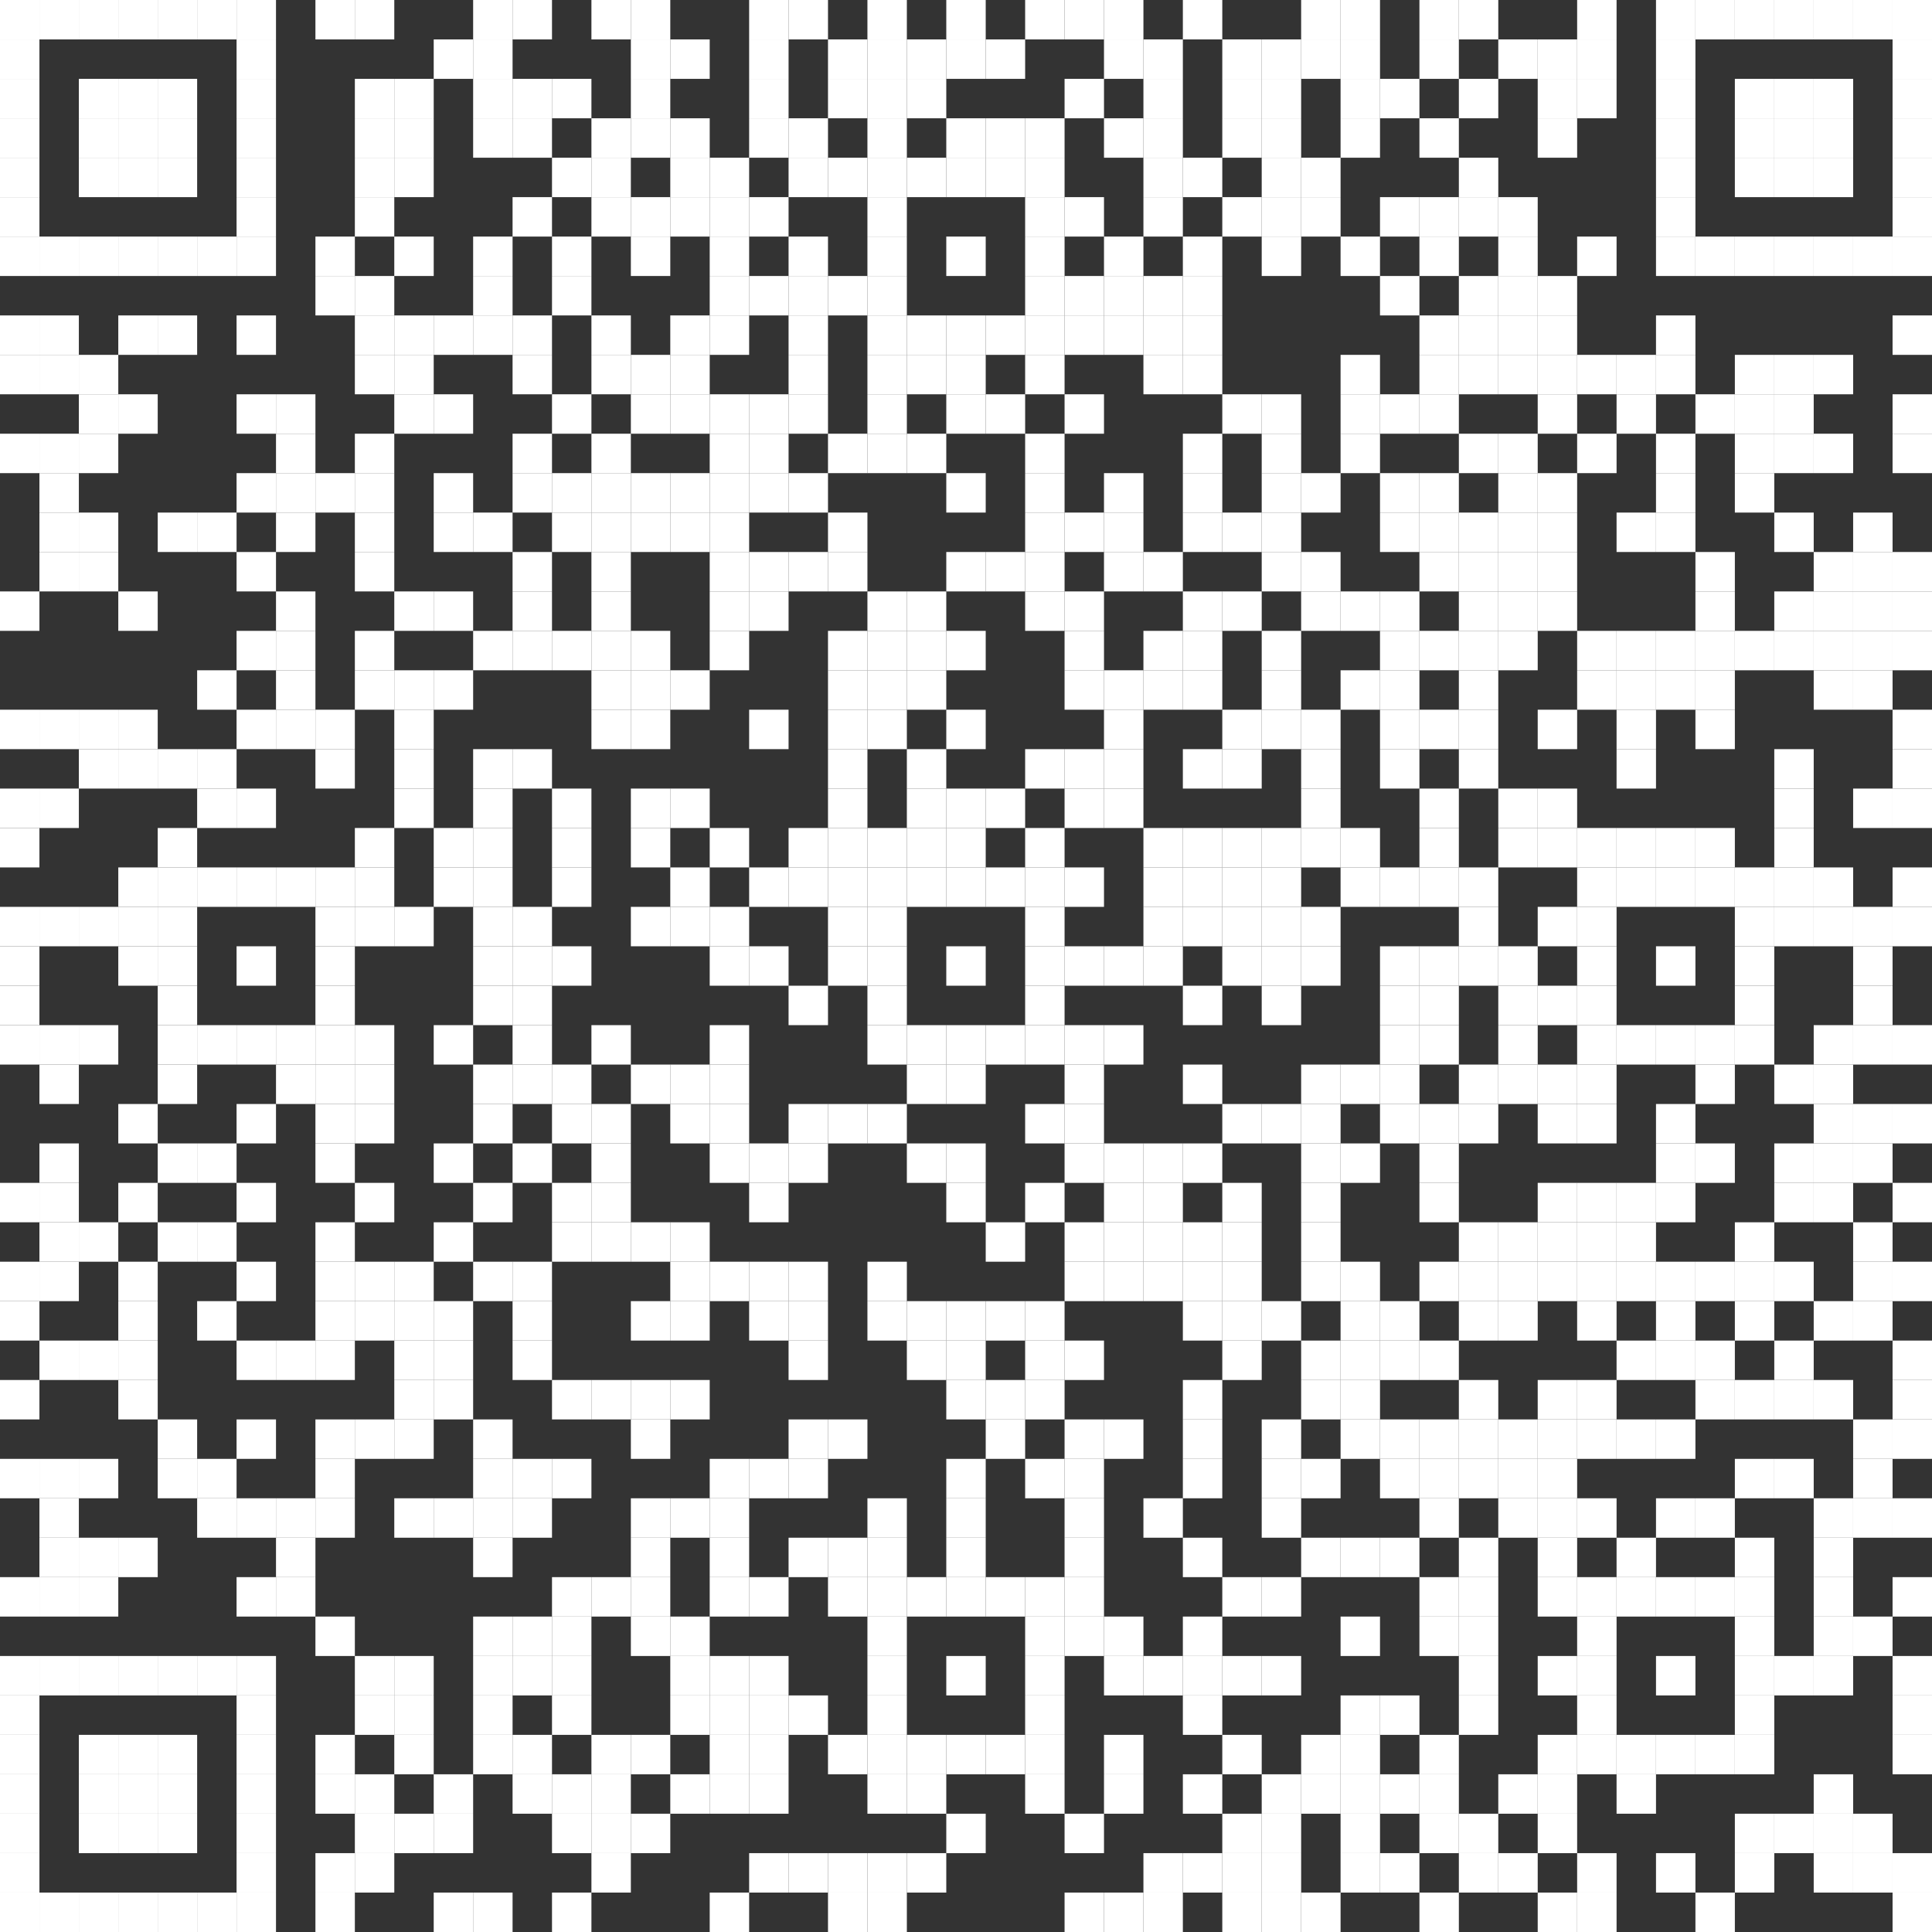 <svg xmlns="http://www.w3.org/2000/svg" viewBox="0 0 49 49"><rect x="0" y="0" width="49" height="49" fill="#333333" stroke="none"/><rect x="0" y="0" width="1" height="1" fill="white" /><rect x="1" y="0" width="1" height="1" fill="white" /><rect x="2" y="0" width="1" height="1" fill="white" /><rect x="3" y="0" width="1" height="1" fill="white" /><rect x="4" y="0" width="1" height="1" fill="white" /><rect x="5" y="0" width="1" height="1" fill="white" /><rect x="6" y="0" width="1" height="1" fill="white" /><rect x="8" y="0" width="1" height="1" fill="white" /><rect x="9" y="0" width="1" height="1" fill="white" /><rect x="12" y="0" width="1" height="1" fill="white" /><rect x="13" y="0" width="1" height="1" fill="white" /><rect x="15" y="0" width="1" height="1" fill="white" /><rect x="16" y="0" width="1" height="1" fill="white" /><rect x="19" y="0" width="1" height="1" fill="white" /><rect x="20" y="0" width="1" height="1" fill="white" /><rect x="22" y="0" width="1" height="1" fill="white" /><rect x="24" y="0" width="1" height="1" fill="white" /><rect x="26" y="0" width="1" height="1" fill="white" /><rect x="27" y="0" width="1" height="1" fill="white" /><rect x="28" y="0" width="1" height="1" fill="white" /><rect x="30" y="0" width="1" height="1" fill="white" /><rect x="33" y="0" width="1" height="1" fill="white" /><rect x="34" y="0" width="1" height="1" fill="white" /><rect x="36" y="0" width="1" height="1" fill="white" /><rect x="37" y="0" width="1" height="1" fill="white" /><rect x="40" y="0" width="1" height="1" fill="white" /><rect x="42" y="0" width="1" height="1" fill="white" /><rect x="43" y="0" width="1" height="1" fill="white" /><rect x="44" y="0" width="1" height="1" fill="white" /><rect x="45" y="0" width="1" height="1" fill="white" /><rect x="46" y="0" width="1" height="1" fill="white" /><rect x="47" y="0" width="1" height="1" fill="white" /><rect x="48" y="0" width="1" height="1" fill="white" /><rect x="0" y="1" width="1" height="1" fill="white" /><rect x="6" y="1" width="1" height="1" fill="white" /><rect x="11" y="1" width="1" height="1" fill="white" /><rect x="12" y="1" width="1" height="1" fill="white" /><rect x="16" y="1" width="1" height="1" fill="white" /><rect x="17" y="1" width="1" height="1" fill="white" /><rect x="19" y="1" width="1" height="1" fill="white" /><rect x="21" y="1" width="1" height="1" fill="white" /><rect x="22" y="1" width="1" height="1" fill="white" /><rect x="23" y="1" width="1" height="1" fill="white" /><rect x="24" y="1" width="1" height="1" fill="white" /><rect x="25" y="1" width="1" height="1" fill="white" /><rect x="28" y="1" width="1" height="1" fill="white" /><rect x="29" y="1" width="1" height="1" fill="white" /><rect x="31" y="1" width="1" height="1" fill="white" /><rect x="32" y="1" width="1" height="1" fill="white" /><rect x="33" y="1" width="1" height="1" fill="white" /><rect x="34" y="1" width="1" height="1" fill="white" /><rect x="36" y="1" width="1" height="1" fill="white" /><rect x="38" y="1" width="1" height="1" fill="white" /><rect x="39" y="1" width="1" height="1" fill="white" /><rect x="40" y="1" width="1" height="1" fill="white" /><rect x="42" y="1" width="1" height="1" fill="white" /><rect x="48" y="1" width="1" height="1" fill="white" /><rect x="0" y="2" width="1" height="1" fill="white" /><rect x="2" y="2" width="1" height="1" fill="white" /><rect x="3" y="2" width="1" height="1" fill="white" /><rect x="4" y="2" width="1" height="1" fill="white" /><rect x="6" y="2" width="1" height="1" fill="white" /><rect x="9" y="2" width="1" height="1" fill="white" /><rect x="10" y="2" width="1" height="1" fill="white" /><rect x="12" y="2" width="1" height="1" fill="white" /><rect x="13" y="2" width="1" height="1" fill="white" /><rect x="14" y="2" width="1" height="1" fill="white" /><rect x="16" y="2" width="1" height="1" fill="white" /><rect x="19" y="2" width="1" height="1" fill="white" /><rect x="21" y="2" width="1" height="1" fill="white" /><rect x="22" y="2" width="1" height="1" fill="white" /><rect x="23" y="2" width="1" height="1" fill="white" /><rect x="27" y="2" width="1" height="1" fill="white" /><rect x="29" y="2" width="1" height="1" fill="white" /><rect x="31" y="2" width="1" height="1" fill="white" /><rect x="32" y="2" width="1" height="1" fill="white" /><rect x="34" y="2" width="1" height="1" fill="white" /><rect x="35" y="2" width="1" height="1" fill="white" /><rect x="37" y="2" width="1" height="1" fill="white" /><rect x="39" y="2" width="1" height="1" fill="white" /><rect x="40" y="2" width="1" height="1" fill="white" /><rect x="42" y="2" width="1" height="1" fill="white" /><rect x="44" y="2" width="1" height="1" fill="white" /><rect x="45" y="2" width="1" height="1" fill="white" /><rect x="46" y="2" width="1" height="1" fill="white" /><rect x="48" y="2" width="1" height="1" fill="white" /><rect x="0" y="3" width="1" height="1" fill="white" /><rect x="2" y="3" width="1" height="1" fill="white" /><rect x="3" y="3" width="1" height="1" fill="white" /><rect x="4" y="3" width="1" height="1" fill="white" /><rect x="6" y="3" width="1" height="1" fill="white" /><rect x="9" y="3" width="1" height="1" fill="white" /><rect x="10" y="3" width="1" height="1" fill="white" /><rect x="12" y="3" width="1" height="1" fill="white" /><rect x="13" y="3" width="1" height="1" fill="white" /><rect x="15" y="3" width="1" height="1" fill="white" /><rect x="16" y="3" width="1" height="1" fill="white" /><rect x="17" y="3" width="1" height="1" fill="white" /><rect x="19" y="3" width="1" height="1" fill="white" /><rect x="20" y="3" width="1" height="1" fill="white" /><rect x="22" y="3" width="1" height="1" fill="white" /><rect x="24" y="3" width="1" height="1" fill="white" /><rect x="25" y="3" width="1" height="1" fill="white" /><rect x="26" y="3" width="1" height="1" fill="white" /><rect x="28" y="3" width="1" height="1" fill="white" /><rect x="29" y="3" width="1" height="1" fill="white" /><rect x="31" y="3" width="1" height="1" fill="white" /><rect x="32" y="3" width="1" height="1" fill="white" /><rect x="34" y="3" width="1" height="1" fill="white" /><rect x="36" y="3" width="1" height="1" fill="white" /><rect x="39" y="3" width="1" height="1" fill="white" /><rect x="42" y="3" width="1" height="1" fill="white" /><rect x="44" y="3" width="1" height="1" fill="white" /><rect x="45" y="3" width="1" height="1" fill="white" /><rect x="46" y="3" width="1" height="1" fill="white" /><rect x="48" y="3" width="1" height="1" fill="white" /><rect x="0" y="4" width="1" height="1" fill="white" /><rect x="2" y="4" width="1" height="1" fill="white" /><rect x="3" y="4" width="1" height="1" fill="white" /><rect x="4" y="4" width="1" height="1" fill="white" /><rect x="6" y="4" width="1" height="1" fill="white" /><rect x="9" y="4" width="1" height="1" fill="white" /><rect x="10" y="4" width="1" height="1" fill="white" /><rect x="14" y="4" width="1" height="1" fill="white" /><rect x="15" y="4" width="1" height="1" fill="white" /><rect x="17" y="4" width="1" height="1" fill="white" /><rect x="18" y="4" width="1" height="1" fill="white" /><rect x="20" y="4" width="1" height="1" fill="white" /><rect x="21" y="4" width="1" height="1" fill="white" /><rect x="22" y="4" width="1" height="1" fill="white" /><rect x="23" y="4" width="1" height="1" fill="white" /><rect x="24" y="4" width="1" height="1" fill="white" /><rect x="25" y="4" width="1" height="1" fill="white" /><rect x="26" y="4" width="1" height="1" fill="white" /><rect x="29" y="4" width="1" height="1" fill="white" /><rect x="30" y="4" width="1" height="1" fill="white" /><rect x="32" y="4" width="1" height="1" fill="white" /><rect x="33" y="4" width="1" height="1" fill="white" /><rect x="37" y="4" width="1" height="1" fill="white" /><rect x="42" y="4" width="1" height="1" fill="white" /><rect x="44" y="4" width="1" height="1" fill="white" /><rect x="45" y="4" width="1" height="1" fill="white" /><rect x="46" y="4" width="1" height="1" fill="white" /><rect x="48" y="4" width="1" height="1" fill="white" /><rect x="0" y="5" width="1" height="1" fill="white" /><rect x="6" y="5" width="1" height="1" fill="white" /><rect x="9" y="5" width="1" height="1" fill="white" /><rect x="13" y="5" width="1" height="1" fill="white" /><rect x="15" y="5" width="1" height="1" fill="white" /><rect x="16" y="5" width="1" height="1" fill="white" /><rect x="17" y="5" width="1" height="1" fill="white" /><rect x="18" y="5" width="1" height="1" fill="white" /><rect x="19" y="5" width="1" height="1" fill="white" /><rect x="22" y="5" width="1" height="1" fill="white" /><rect x="26" y="5" width="1" height="1" fill="white" /><rect x="27" y="5" width="1" height="1" fill="white" /><rect x="29" y="5" width="1" height="1" fill="white" /><rect x="31" y="5" width="1" height="1" fill="white" /><rect x="32" y="5" width="1" height="1" fill="white" /><rect x="33" y="5" width="1" height="1" fill="white" /><rect x="35" y="5" width="1" height="1" fill="white" /><rect x="36" y="5" width="1" height="1" fill="white" /><rect x="37" y="5" width="1" height="1" fill="white" /><rect x="38" y="5" width="1" height="1" fill="white" /><rect x="42" y="5" width="1" height="1" fill="white" /><rect x="48" y="5" width="1" height="1" fill="white" /><rect x="0" y="6" width="1" height="1" fill="white" /><rect x="1" y="6" width="1" height="1" fill="white" /><rect x="2" y="6" width="1" height="1" fill="white" /><rect x="3" y="6" width="1" height="1" fill="white" /><rect x="4" y="6" width="1" height="1" fill="white" /><rect x="5" y="6" width="1" height="1" fill="white" /><rect x="6" y="6" width="1" height="1" fill="white" /><rect x="8" y="6" width="1" height="1" fill="white" /><rect x="10" y="6" width="1" height="1" fill="white" /><rect x="12" y="6" width="1" height="1" fill="white" /><rect x="14" y="6" width="1" height="1" fill="white" /><rect x="16" y="6" width="1" height="1" fill="white" /><rect x="18" y="6" width="1" height="1" fill="white" /><rect x="20" y="6" width="1" height="1" fill="white" /><rect x="22" y="6" width="1" height="1" fill="white" /><rect x="24" y="6" width="1" height="1" fill="white" /><rect x="26" y="6" width="1" height="1" fill="white" /><rect x="28" y="6" width="1" height="1" fill="white" /><rect x="30" y="6" width="1" height="1" fill="white" /><rect x="32" y="6" width="1" height="1" fill="white" /><rect x="34" y="6" width="1" height="1" fill="white" /><rect x="36" y="6" width="1" height="1" fill="white" /><rect x="38" y="6" width="1" height="1" fill="white" /><rect x="40" y="6" width="1" height="1" fill="white" /><rect x="42" y="6" width="1" height="1" fill="white" /><rect x="43" y="6" width="1" height="1" fill="white" /><rect x="44" y="6" width="1" height="1" fill="white" /><rect x="45" y="6" width="1" height="1" fill="white" /><rect x="46" y="6" width="1" height="1" fill="white" /><rect x="47" y="6" width="1" height="1" fill="white" /><rect x="48" y="6" width="1" height="1" fill="white" /><rect x="8" y="7" width="1" height="1" fill="white" /><rect x="9" y="7" width="1" height="1" fill="white" /><rect x="12" y="7" width="1" height="1" fill="white" /><rect x="14" y="7" width="1" height="1" fill="white" /><rect x="18" y="7" width="1" height="1" fill="white" /><rect x="19" y="7" width="1" height="1" fill="white" /><rect x="20" y="7" width="1" height="1" fill="white" /><rect x="21" y="7" width="1" height="1" fill="white" /><rect x="22" y="7" width="1" height="1" fill="white" /><rect x="26" y="7" width="1" height="1" fill="white" /><rect x="27" y="7" width="1" height="1" fill="white" /><rect x="28" y="7" width="1" height="1" fill="white" /><rect x="29" y="7" width="1" height="1" fill="white" /><rect x="30" y="7" width="1" height="1" fill="white" /><rect x="35" y="7" width="1" height="1" fill="white" /><rect x="37" y="7" width="1" height="1" fill="white" /><rect x="38" y="7" width="1" height="1" fill="white" /><rect x="39" y="7" width="1" height="1" fill="white" /><rect x="0" y="8" width="1" height="1" fill="white" /><rect x="1" y="8" width="1" height="1" fill="white" /><rect x="3" y="8" width="1" height="1" fill="white" /><rect x="4" y="8" width="1" height="1" fill="white" /><rect x="6" y="8" width="1" height="1" fill="white" /><rect x="9" y="8" width="1" height="1" fill="white" /><rect x="10" y="8" width="1" height="1" fill="white" /><rect x="11" y="8" width="1" height="1" fill="white" /><rect x="12" y="8" width="1" height="1" fill="white" /><rect x="13" y="8" width="1" height="1" fill="white" /><rect x="15" y="8" width="1" height="1" fill="white" /><rect x="17" y="8" width="1" height="1" fill="white" /><rect x="18" y="8" width="1" height="1" fill="white" /><rect x="20" y="8" width="1" height="1" fill="white" /><rect x="22" y="8" width="1" height="1" fill="white" /><rect x="23" y="8" width="1" height="1" fill="white" /><rect x="24" y="8" width="1" height="1" fill="white" /><rect x="25" y="8" width="1" height="1" fill="white" /><rect x="26" y="8" width="1" height="1" fill="white" /><rect x="27" y="8" width="1" height="1" fill="white" /><rect x="28" y="8" width="1" height="1" fill="white" /><rect x="29" y="8" width="1" height="1" fill="white" /><rect x="30" y="8" width="1" height="1" fill="white" /><rect x="36" y="8" width="1" height="1" fill="white" /><rect x="37" y="8" width="1" height="1" fill="white" /><rect x="38" y="8" width="1" height="1" fill="white" /><rect x="39" y="8" width="1" height="1" fill="white" /><rect x="42" y="8" width="1" height="1" fill="white" /><rect x="48" y="8" width="1" height="1" fill="white" /><rect x="0" y="9" width="1" height="1" fill="white" /><rect x="1" y="9" width="1" height="1" fill="white" /><rect x="2" y="9" width="1" height="1" fill="white" /><rect x="9" y="9" width="1" height="1" fill="white" /><rect x="10" y="9" width="1" height="1" fill="white" /><rect x="13" y="9" width="1" height="1" fill="white" /><rect x="15" y="9" width="1" height="1" fill="white" /><rect x="16" y="9" width="1" height="1" fill="white" /><rect x="17" y="9" width="1" height="1" fill="white" /><rect x="20" y="9" width="1" height="1" fill="white" /><rect x="22" y="9" width="1" height="1" fill="white" /><rect x="23" y="9" width="1" height="1" fill="white" /><rect x="24" y="9" width="1" height="1" fill="white" /><rect x="26" y="9" width="1" height="1" fill="white" /><rect x="29" y="9" width="1" height="1" fill="white" /><rect x="30" y="9" width="1" height="1" fill="white" /><rect x="34" y="9" width="1" height="1" fill="white" /><rect x="36" y="9" width="1" height="1" fill="white" /><rect x="37" y="9" width="1" height="1" fill="white" /><rect x="38" y="9" width="1" height="1" fill="white" /><rect x="39" y="9" width="1" height="1" fill="white" /><rect x="40" y="9" width="1" height="1" fill="white" /><rect x="41" y="9" width="1" height="1" fill="white" /><rect x="42" y="9" width="1" height="1" fill="white" /><rect x="44" y="9" width="1" height="1" fill="white" /><rect x="45" y="9" width="1" height="1" fill="white" /><rect x="46" y="9" width="1" height="1" fill="white" /><rect x="2" y="10" width="1" height="1" fill="white" /><rect x="3" y="10" width="1" height="1" fill="white" /><rect x="6" y="10" width="1" height="1" fill="white" /><rect x="7" y="10" width="1" height="1" fill="white" /><rect x="10" y="10" width="1" height="1" fill="white" /><rect x="11" y="10" width="1" height="1" fill="white" /><rect x="14" y="10" width="1" height="1" fill="white" /><rect x="16" y="10" width="1" height="1" fill="white" /><rect x="17" y="10" width="1" height="1" fill="white" /><rect x="18" y="10" width="1" height="1" fill="white" /><rect x="19" y="10" width="1" height="1" fill="white" /><rect x="20" y="10" width="1" height="1" fill="white" /><rect x="22" y="10" width="1" height="1" fill="white" /><rect x="24" y="10" width="1" height="1" fill="white" /><rect x="25" y="10" width="1" height="1" fill="white" /><rect x="27" y="10" width="1" height="1" fill="white" /><rect x="31" y="10" width="1" height="1" fill="white" /><rect x="32" y="10" width="1" height="1" fill="white" /><rect x="34" y="10" width="1" height="1" fill="white" /><rect x="35" y="10" width="1" height="1" fill="white" /><rect x="36" y="10" width="1" height="1" fill="white" /><rect x="39" y="10" width="1" height="1" fill="white" /><rect x="41" y="10" width="1" height="1" fill="white" /><rect x="43" y="10" width="1" height="1" fill="white" /><rect x="44" y="10" width="1" height="1" fill="white" /><rect x="45" y="10" width="1" height="1" fill="white" /><rect x="48" y="10" width="1" height="1" fill="white" /><rect x="0" y="11" width="1" height="1" fill="white" /><rect x="1" y="11" width="1" height="1" fill="white" /><rect x="2" y="11" width="1" height="1" fill="white" /><rect x="7" y="11" width="1" height="1" fill="white" /><rect x="9" y="11" width="1" height="1" fill="white" /><rect x="13" y="11" width="1" height="1" fill="white" /><rect x="15" y="11" width="1" height="1" fill="white" /><rect x="18" y="11" width="1" height="1" fill="white" /><rect x="19" y="11" width="1" height="1" fill="white" /><rect x="21" y="11" width="1" height="1" fill="white" /><rect x="22" y="11" width="1" height="1" fill="white" /><rect x="23" y="11" width="1" height="1" fill="white" /><rect x="26" y="11" width="1" height="1" fill="white" /><rect x="30" y="11" width="1" height="1" fill="white" /><rect x="32" y="11" width="1" height="1" fill="white" /><rect x="34" y="11" width="1" height="1" fill="white" /><rect x="37" y="11" width="1" height="1" fill="white" /><rect x="38" y="11" width="1" height="1" fill="white" /><rect x="40" y="11" width="1" height="1" fill="white" /><rect x="42" y="11" width="1" height="1" fill="white" /><rect x="44" y="11" width="1" height="1" fill="white" /><rect x="45" y="11" width="1" height="1" fill="white" /><rect x="46" y="11" width="1" height="1" fill="white" /><rect x="48" y="11" width="1" height="1" fill="white" /><rect x="1" y="12" width="1" height="1" fill="white" /><rect x="6" y="12" width="1" height="1" fill="white" /><rect x="7" y="12" width="1" height="1" fill="white" /><rect x="8" y="12" width="1" height="1" fill="white" /><rect x="9" y="12" width="1" height="1" fill="white" /><rect x="11" y="12" width="1" height="1" fill="white" /><rect x="13" y="12" width="1" height="1" fill="white" /><rect x="14" y="12" width="1" height="1" fill="white" /><rect x="15" y="12" width="1" height="1" fill="white" /><rect x="16" y="12" width="1" height="1" fill="white" /><rect x="17" y="12" width="1" height="1" fill="white" /><rect x="18" y="12" width="1" height="1" fill="white" /><rect x="19" y="12" width="1" height="1" fill="white" /><rect x="20" y="12" width="1" height="1" fill="white" /><rect x="24" y="12" width="1" height="1" fill="white" /><rect x="26" y="12" width="1" height="1" fill="white" /><rect x="28" y="12" width="1" height="1" fill="white" /><rect x="30" y="12" width="1" height="1" fill="white" /><rect x="32" y="12" width="1" height="1" fill="white" /><rect x="33" y="12" width="1" height="1" fill="white" /><rect x="35" y="12" width="1" height="1" fill="white" /><rect x="36" y="12" width="1" height="1" fill="white" /><rect x="38" y="12" width="1" height="1" fill="white" /><rect x="39" y="12" width="1" height="1" fill="white" /><rect x="42" y="12" width="1" height="1" fill="white" /><rect x="44" y="12" width="1" height="1" fill="white" /><rect x="1" y="13" width="1" height="1" fill="white" /><rect x="2" y="13" width="1" height="1" fill="white" /><rect x="4" y="13" width="1" height="1" fill="white" /><rect x="5" y="13" width="1" height="1" fill="white" /><rect x="7" y="13" width="1" height="1" fill="white" /><rect x="9" y="13" width="1" height="1" fill="white" /><rect x="11" y="13" width="1" height="1" fill="white" /><rect x="12" y="13" width="1" height="1" fill="white" /><rect x="14" y="13" width="1" height="1" fill="white" /><rect x="15" y="13" width="1" height="1" fill="white" /><rect x="16" y="13" width="1" height="1" fill="white" /><rect x="17" y="13" width="1" height="1" fill="white" /><rect x="18" y="13" width="1" height="1" fill="white" /><rect x="21" y="13" width="1" height="1" fill="white" /><rect x="26" y="13" width="1" height="1" fill="white" /><rect x="27" y="13" width="1" height="1" fill="white" /><rect x="28" y="13" width="1" height="1" fill="white" /><rect x="30" y="13" width="1" height="1" fill="white" /><rect x="31" y="13" width="1" height="1" fill="white" /><rect x="32" y="13" width="1" height="1" fill="white" /><rect x="35" y="13" width="1" height="1" fill="white" /><rect x="36" y="13" width="1" height="1" fill="white" /><rect x="37" y="13" width="1" height="1" fill="white" /><rect x="38" y="13" width="1" height="1" fill="white" /><rect x="39" y="13" width="1" height="1" fill="white" /><rect x="41" y="13" width="1" height="1" fill="white" /><rect x="42" y="13" width="1" height="1" fill="white" /><rect x="45" y="13" width="1" height="1" fill="white" /><rect x="47" y="13" width="1" height="1" fill="white" /><rect x="1" y="14" width="1" height="1" fill="white" /><rect x="2" y="14" width="1" height="1" fill="white" /><rect x="6" y="14" width="1" height="1" fill="white" /><rect x="9" y="14" width="1" height="1" fill="white" /><rect x="13" y="14" width="1" height="1" fill="white" /><rect x="15" y="14" width="1" height="1" fill="white" /><rect x="18" y="14" width="1" height="1" fill="white" /><rect x="19" y="14" width="1" height="1" fill="white" /><rect x="20" y="14" width="1" height="1" fill="white" /><rect x="21" y="14" width="1" height="1" fill="white" /><rect x="24" y="14" width="1" height="1" fill="white" /><rect x="25" y="14" width="1" height="1" fill="white" /><rect x="26" y="14" width="1" height="1" fill="white" /><rect x="28" y="14" width="1" height="1" fill="white" /><rect x="29" y="14" width="1" height="1" fill="white" /><rect x="32" y="14" width="1" height="1" fill="white" /><rect x="33" y="14" width="1" height="1" fill="white" /><rect x="36" y="14" width="1" height="1" fill="white" /><rect x="37" y="14" width="1" height="1" fill="white" /><rect x="38" y="14" width="1" height="1" fill="white" /><rect x="39" y="14" width="1" height="1" fill="white" /><rect x="43" y="14" width="1" height="1" fill="white" /><rect x="46" y="14" width="1" height="1" fill="white" /><rect x="47" y="14" width="1" height="1" fill="white" /><rect x="48" y="14" width="1" height="1" fill="white" /><rect x="0" y="15" width="1" height="1" fill="white" /><rect x="3" y="15" width="1" height="1" fill="white" /><rect x="7" y="15" width="1" height="1" fill="white" /><rect x="10" y="15" width="1" height="1" fill="white" /><rect x="11" y="15" width="1" height="1" fill="white" /><rect x="13" y="15" width="1" height="1" fill="white" /><rect x="15" y="15" width="1" height="1" fill="white" /><rect x="18" y="15" width="1" height="1" fill="white" /><rect x="19" y="15" width="1" height="1" fill="white" /><rect x="22" y="15" width="1" height="1" fill="white" /><rect x="23" y="15" width="1" height="1" fill="white" /><rect x="26" y="15" width="1" height="1" fill="white" /><rect x="27" y="15" width="1" height="1" fill="white" /><rect x="30" y="15" width="1" height="1" fill="white" /><rect x="31" y="15" width="1" height="1" fill="white" /><rect x="33" y="15" width="1" height="1" fill="white" /><rect x="34" y="15" width="1" height="1" fill="white" /><rect x="35" y="15" width="1" height="1" fill="white" /><rect x="37" y="15" width="1" height="1" fill="white" /><rect x="38" y="15" width="1" height="1" fill="white" /><rect x="39" y="15" width="1" height="1" fill="white" /><rect x="43" y="15" width="1" height="1" fill="white" /><rect x="45" y="15" width="1" height="1" fill="white" /><rect x="46" y="15" width="1" height="1" fill="white" /><rect x="47" y="15" width="1" height="1" fill="white" /><rect x="48" y="15" width="1" height="1" fill="white" /><rect x="6" y="16" width="1" height="1" fill="white" /><rect x="7" y="16" width="1" height="1" fill="white" /><rect x="9" y="16" width="1" height="1" fill="white" /><rect x="12" y="16" width="1" height="1" fill="white" /><rect x="13" y="16" width="1" height="1" fill="white" /><rect x="14" y="16" width="1" height="1" fill="white" /><rect x="15" y="16" width="1" height="1" fill="white" /><rect x="16" y="16" width="1" height="1" fill="white" /><rect x="18" y="16" width="1" height="1" fill="white" /><rect x="21" y="16" width="1" height="1" fill="white" /><rect x="22" y="16" width="1" height="1" fill="white" /><rect x="23" y="16" width="1" height="1" fill="white" /><rect x="24" y="16" width="1" height="1" fill="white" /><rect x="27" y="16" width="1" height="1" fill="white" /><rect x="29" y="16" width="1" height="1" fill="white" /><rect x="30" y="16" width="1" height="1" fill="white" /><rect x="32" y="16" width="1" height="1" fill="white" /><rect x="35" y="16" width="1" height="1" fill="white" /><rect x="36" y="16" width="1" height="1" fill="white" /><rect x="37" y="16" width="1" height="1" fill="white" /><rect x="38" y="16" width="1" height="1" fill="white" /><rect x="40" y="16" width="1" height="1" fill="white" /><rect x="41" y="16" width="1" height="1" fill="white" /><rect x="42" y="16" width="1" height="1" fill="white" /><rect x="43" y="16" width="1" height="1" fill="white" /><rect x="44" y="16" width="1" height="1" fill="white" /><rect x="45" y="16" width="1" height="1" fill="white" /><rect x="46" y="16" width="1" height="1" fill="white" /><rect x="47" y="16" width="1" height="1" fill="white" /><rect x="48" y="16" width="1" height="1" fill="white" /><rect x="5" y="17" width="1" height="1" fill="white" /><rect x="7" y="17" width="1" height="1" fill="white" /><rect x="9" y="17" width="1" height="1" fill="white" /><rect x="10" y="17" width="1" height="1" fill="white" /><rect x="11" y="17" width="1" height="1" fill="white" /><rect x="15" y="17" width="1" height="1" fill="white" /><rect x="16" y="17" width="1" height="1" fill="white" /><rect x="17" y="17" width="1" height="1" fill="white" /><rect x="21" y="17" width="1" height="1" fill="white" /><rect x="22" y="17" width="1" height="1" fill="white" /><rect x="23" y="17" width="1" height="1" fill="white" /><rect x="27" y="17" width="1" height="1" fill="white" /><rect x="28" y="17" width="1" height="1" fill="white" /><rect x="29" y="17" width="1" height="1" fill="white" /><rect x="30" y="17" width="1" height="1" fill="white" /><rect x="32" y="17" width="1" height="1" fill="white" /><rect x="34" y="17" width="1" height="1" fill="white" /><rect x="35" y="17" width="1" height="1" fill="white" /><rect x="37" y="17" width="1" height="1" fill="white" /><rect x="40" y="17" width="1" height="1" fill="white" /><rect x="41" y="17" width="1" height="1" fill="white" /><rect x="42" y="17" width="1" height="1" fill="white" /><rect x="43" y="17" width="1" height="1" fill="white" /><rect x="46" y="17" width="1" height="1" fill="white" /><rect x="47" y="17" width="1" height="1" fill="white" /><rect x="0" y="18" width="1" height="1" fill="white" /><rect x="1" y="18" width="1" height="1" fill="white" /><rect x="2" y="18" width="1" height="1" fill="white" /><rect x="3" y="18" width="1" height="1" fill="white" /><rect x="6" y="18" width="1" height="1" fill="white" /><rect x="7" y="18" width="1" height="1" fill="white" /><rect x="8" y="18" width="1" height="1" fill="white" /><rect x="10" y="18" width="1" height="1" fill="white" /><rect x="15" y="18" width="1" height="1" fill="white" /><rect x="16" y="18" width="1" height="1" fill="white" /><rect x="19" y="18" width="1" height="1" fill="white" /><rect x="21" y="18" width="1" height="1" fill="white" /><rect x="22" y="18" width="1" height="1" fill="white" /><rect x="24" y="18" width="1" height="1" fill="white" /><rect x="28" y="18" width="1" height="1" fill="white" /><rect x="31" y="18" width="1" height="1" fill="white" /><rect x="32" y="18" width="1" height="1" fill="white" /><rect x="33" y="18" width="1" height="1" fill="white" /><rect x="35" y="18" width="1" height="1" fill="white" /><rect x="36" y="18" width="1" height="1" fill="white" /><rect x="37" y="18" width="1" height="1" fill="white" /><rect x="39" y="18" width="1" height="1" fill="white" /><rect x="41" y="18" width="1" height="1" fill="white" /><rect x="43" y="18" width="1" height="1" fill="white" /><rect x="48" y="18" width="1" height="1" fill="white" /><rect x="2" y="19" width="1" height="1" fill="white" /><rect x="3" y="19" width="1" height="1" fill="white" /><rect x="4" y="19" width="1" height="1" fill="white" /><rect x="5" y="19" width="1" height="1" fill="white" /><rect x="8" y="19" width="1" height="1" fill="white" /><rect x="10" y="19" width="1" height="1" fill="white" /><rect x="12" y="19" width="1" height="1" fill="white" /><rect x="13" y="19" width="1" height="1" fill="white" /><rect x="21" y="19" width="1" height="1" fill="white" /><rect x="23" y="19" width="1" height="1" fill="white" /><rect x="26" y="19" width="1" height="1" fill="white" /><rect x="27" y="19" width="1" height="1" fill="white" /><rect x="28" y="19" width="1" height="1" fill="white" /><rect x="30" y="19" width="1" height="1" fill="white" /><rect x="31" y="19" width="1" height="1" fill="white" /><rect x="33" y="19" width="1" height="1" fill="white" /><rect x="35" y="19" width="1" height="1" fill="white" /><rect x="37" y="19" width="1" height="1" fill="white" /><rect x="41" y="19" width="1" height="1" fill="white" /><rect x="45" y="19" width="1" height="1" fill="white" /><rect x="48" y="19" width="1" height="1" fill="white" /><rect x="0" y="20" width="1" height="1" fill="white" /><rect x="1" y="20" width="1" height="1" fill="white" /><rect x="5" y="20" width="1" height="1" fill="white" /><rect x="6" y="20" width="1" height="1" fill="white" /><rect x="10" y="20" width="1" height="1" fill="white" /><rect x="12" y="20" width="1" height="1" fill="white" /><rect x="14" y="20" width="1" height="1" fill="white" /><rect x="16" y="20" width="1" height="1" fill="white" /><rect x="17" y="20" width="1" height="1" fill="white" /><rect x="21" y="20" width="1" height="1" fill="white" /><rect x="23" y="20" width="1" height="1" fill="white" /><rect x="24" y="20" width="1" height="1" fill="white" /><rect x="25" y="20" width="1" height="1" fill="white" /><rect x="27" y="20" width="1" height="1" fill="white" /><rect x="28" y="20" width="1" height="1" fill="white" /><rect x="33" y="20" width="1" height="1" fill="white" /><rect x="36" y="20" width="1" height="1" fill="white" /><rect x="38" y="20" width="1" height="1" fill="white" /><rect x="39" y="20" width="1" height="1" fill="white" /><rect x="45" y="20" width="1" height="1" fill="white" /><rect x="47" y="20" width="1" height="1" fill="white" /><rect x="48" y="20" width="1" height="1" fill="white" /><rect x="0" y="21" width="1" height="1" fill="white" /><rect x="4" y="21" width="1" height="1" fill="white" /><rect x="9" y="21" width="1" height="1" fill="white" /><rect x="11" y="21" width="1" height="1" fill="white" /><rect x="12" y="21" width="1" height="1" fill="white" /><rect x="14" y="21" width="1" height="1" fill="white" /><rect x="16" y="21" width="1" height="1" fill="white" /><rect x="18" y="21" width="1" height="1" fill="white" /><rect x="20" y="21" width="1" height="1" fill="white" /><rect x="21" y="21" width="1" height="1" fill="white" /><rect x="22" y="21" width="1" height="1" fill="white" /><rect x="23" y="21" width="1" height="1" fill="white" /><rect x="24" y="21" width="1" height="1" fill="white" /><rect x="26" y="21" width="1" height="1" fill="white" /><rect x="29" y="21" width="1" height="1" fill="white" /><rect x="30" y="21" width="1" height="1" fill="white" /><rect x="31" y="21" width="1" height="1" fill="white" /><rect x="32" y="21" width="1" height="1" fill="white" /><rect x="33" y="21" width="1" height="1" fill="white" /><rect x="34" y="21" width="1" height="1" fill="white" /><rect x="36" y="21" width="1" height="1" fill="white" /><rect x="38" y="21" width="1" height="1" fill="white" /><rect x="39" y="21" width="1" height="1" fill="white" /><rect x="40" y="21" width="1" height="1" fill="white" /><rect x="41" y="21" width="1" height="1" fill="white" /><rect x="42" y="21" width="1" height="1" fill="white" /><rect x="43" y="21" width="1" height="1" fill="white" /><rect x="45" y="21" width="1" height="1" fill="white" /><rect x="3" y="22" width="1" height="1" fill="white" /><rect x="4" y="22" width="1" height="1" fill="white" /><rect x="5" y="22" width="1" height="1" fill="white" /><rect x="6" y="22" width="1" height="1" fill="white" /><rect x="7" y="22" width="1" height="1" fill="white" /><rect x="8" y="22" width="1" height="1" fill="white" /><rect x="9" y="22" width="1" height="1" fill="white" /><rect x="11" y="22" width="1" height="1" fill="white" /><rect x="12" y="22" width="1" height="1" fill="white" /><rect x="14" y="22" width="1" height="1" fill="white" /><rect x="17" y="22" width="1" height="1" fill="white" /><rect x="19" y="22" width="1" height="1" fill="white" /><rect x="20" y="22" width="1" height="1" fill="white" /><rect x="21" y="22" width="1" height="1" fill="white" /><rect x="22" y="22" width="1" height="1" fill="white" /><rect x="23" y="22" width="1" height="1" fill="white" /><rect x="24" y="22" width="1" height="1" fill="white" /><rect x="25" y="22" width="1" height="1" fill="white" /><rect x="26" y="22" width="1" height="1" fill="white" /><rect x="27" y="22" width="1" height="1" fill="white" /><rect x="29" y="22" width="1" height="1" fill="white" /><rect x="30" y="22" width="1" height="1" fill="white" /><rect x="31" y="22" width="1" height="1" fill="white" /><rect x="32" y="22" width="1" height="1" fill="white" /><rect x="34" y="22" width="1" height="1" fill="white" /><rect x="35" y="22" width="1" height="1" fill="white" /><rect x="36" y="22" width="1" height="1" fill="white" /><rect x="37" y="22" width="1" height="1" fill="white" /><rect x="40" y="22" width="1" height="1" fill="white" /><rect x="41" y="22" width="1" height="1" fill="white" /><rect x="42" y="22" width="1" height="1" fill="white" /><rect x="43" y="22" width="1" height="1" fill="white" /><rect x="44" y="22" width="1" height="1" fill="white" /><rect x="45" y="22" width="1" height="1" fill="white" /><rect x="46" y="22" width="1" height="1" fill="white" /><rect x="48" y="22" width="1" height="1" fill="white" /><rect x="0" y="23" width="1" height="1" fill="white" /><rect x="1" y="23" width="1" height="1" fill="white" /><rect x="2" y="23" width="1" height="1" fill="white" /><rect x="3" y="23" width="1" height="1" fill="white" /><rect x="4" y="23" width="1" height="1" fill="white" /><rect x="8" y="23" width="1" height="1" fill="white" /><rect x="9" y="23" width="1" height="1" fill="white" /><rect x="10" y="23" width="1" height="1" fill="white" /><rect x="12" y="23" width="1" height="1" fill="white" /><rect x="13" y="23" width="1" height="1" fill="white" /><rect x="16" y="23" width="1" height="1" fill="white" /><rect x="17" y="23" width="1" height="1" fill="white" /><rect x="18" y="23" width="1" height="1" fill="white" /><rect x="21" y="23" width="1" height="1" fill="white" /><rect x="22" y="23" width="1" height="1" fill="white" /><rect x="26" y="23" width="1" height="1" fill="white" /><rect x="29" y="23" width="1" height="1" fill="white" /><rect x="30" y="23" width="1" height="1" fill="white" /><rect x="31" y="23" width="1" height="1" fill="white" /><rect x="32" y="23" width="1" height="1" fill="white" /><rect x="33" y="23" width="1" height="1" fill="white" /><rect x="37" y="23" width="1" height="1" fill="white" /><rect x="39" y="23" width="1" height="1" fill="white" /><rect x="40" y="23" width="1" height="1" fill="white" /><rect x="44" y="23" width="1" height="1" fill="white" /><rect x="45" y="23" width="1" height="1" fill="white" /><rect x="46" y="23" width="1" height="1" fill="white" /><rect x="47" y="23" width="1" height="1" fill="white" /><rect x="48" y="23" width="1" height="1" fill="white" /><rect x="0" y="24" width="1" height="1" fill="white" /><rect x="3" y="24" width="1" height="1" fill="white" /><rect x="4" y="24" width="1" height="1" fill="white" /><rect x="6" y="24" width="1" height="1" fill="white" /><rect x="8" y="24" width="1" height="1" fill="white" /><rect x="12" y="24" width="1" height="1" fill="white" /><rect x="13" y="24" width="1" height="1" fill="white" /><rect x="14" y="24" width="1" height="1" fill="white" /><rect x="18" y="24" width="1" height="1" fill="white" /><rect x="19" y="24" width="1" height="1" fill="white" /><rect x="21" y="24" width="1" height="1" fill="white" /><rect x="22" y="24" width="1" height="1" fill="white" /><rect x="24" y="24" width="1" height="1" fill="white" /><rect x="26" y="24" width="1" height="1" fill="white" /><rect x="27" y="24" width="1" height="1" fill="white" /><rect x="28" y="24" width="1" height="1" fill="white" /><rect x="29" y="24" width="1" height="1" fill="white" /><rect x="31" y="24" width="1" height="1" fill="white" /><rect x="32" y="24" width="1" height="1" fill="white" /><rect x="33" y="24" width="1" height="1" fill="white" /><rect x="35" y="24" width="1" height="1" fill="white" /><rect x="36" y="24" width="1" height="1" fill="white" /><rect x="37" y="24" width="1" height="1" fill="white" /><rect x="38" y="24" width="1" height="1" fill="white" /><rect x="40" y="24" width="1" height="1" fill="white" /><rect x="42" y="24" width="1" height="1" fill="white" /><rect x="44" y="24" width="1" height="1" fill="white" /><rect x="47" y="24" width="1" height="1" fill="white" /><rect x="0" y="25" width="1" height="1" fill="white" /><rect x="4" y="25" width="1" height="1" fill="white" /><rect x="8" y="25" width="1" height="1" fill="white" /><rect x="12" y="25" width="1" height="1" fill="white" /><rect x="13" y="25" width="1" height="1" fill="white" /><rect x="20" y="25" width="1" height="1" fill="white" /><rect x="22" y="25" width="1" height="1" fill="white" /><rect x="26" y="25" width="1" height="1" fill="white" /><rect x="30" y="25" width="1" height="1" fill="white" /><rect x="32" y="25" width="1" height="1" fill="white" /><rect x="35" y="25" width="1" height="1" fill="white" /><rect x="36" y="25" width="1" height="1" fill="white" /><rect x="38" y="25" width="1" height="1" fill="white" /><rect x="39" y="25" width="1" height="1" fill="white" /><rect x="40" y="25" width="1" height="1" fill="white" /><rect x="44" y="25" width="1" height="1" fill="white" /><rect x="47" y="25" width="1" height="1" fill="white" /><rect x="0" y="26" width="1" height="1" fill="white" /><rect x="1" y="26" width="1" height="1" fill="white" /><rect x="2" y="26" width="1" height="1" fill="white" /><rect x="4" y="26" width="1" height="1" fill="white" /><rect x="5" y="26" width="1" height="1" fill="white" /><rect x="6" y="26" width="1" height="1" fill="white" /><rect x="7" y="26" width="1" height="1" fill="white" /><rect x="8" y="26" width="1" height="1" fill="white" /><rect x="9" y="26" width="1" height="1" fill="white" /><rect x="11" y="26" width="1" height="1" fill="white" /><rect x="13" y="26" width="1" height="1" fill="white" /><rect x="15" y="26" width="1" height="1" fill="white" /><rect x="18" y="26" width="1" height="1" fill="white" /><rect x="22" y="26" width="1" height="1" fill="white" /><rect x="23" y="26" width="1" height="1" fill="white" /><rect x="24" y="26" width="1" height="1" fill="white" /><rect x="25" y="26" width="1" height="1" fill="white" /><rect x="26" y="26" width="1" height="1" fill="white" /><rect x="27" y="26" width="1" height="1" fill="white" /><rect x="28" y="26" width="1" height="1" fill="white" /><rect x="35" y="26" width="1" height="1" fill="white" /><rect x="36" y="26" width="1" height="1" fill="white" /><rect x="38" y="26" width="1" height="1" fill="white" /><rect x="40" y="26" width="1" height="1" fill="white" /><rect x="41" y="26" width="1" height="1" fill="white" /><rect x="42" y="26" width="1" height="1" fill="white" /><rect x="43" y="26" width="1" height="1" fill="white" /><rect x="44" y="26" width="1" height="1" fill="white" /><rect x="46" y="26" width="1" height="1" fill="white" /><rect x="47" y="26" width="1" height="1" fill="white" /><rect x="48" y="26" width="1" height="1" fill="white" /><rect x="1" y="27" width="1" height="1" fill="white" /><rect x="4" y="27" width="1" height="1" fill="white" /><rect x="7" y="27" width="1" height="1" fill="white" /><rect x="8" y="27" width="1" height="1" fill="white" /><rect x="9" y="27" width="1" height="1" fill="white" /><rect x="12" y="27" width="1" height="1" fill="white" /><rect x="13" y="27" width="1" height="1" fill="white" /><rect x="14" y="27" width="1" height="1" fill="white" /><rect x="16" y="27" width="1" height="1" fill="white" /><rect x="17" y="27" width="1" height="1" fill="white" /><rect x="18" y="27" width="1" height="1" fill="white" /><rect x="23" y="27" width="1" height="1" fill="white" /><rect x="24" y="27" width="1" height="1" fill="white" /><rect x="27" y="27" width="1" height="1" fill="white" /><rect x="30" y="27" width="1" height="1" fill="white" /><rect x="33" y="27" width="1" height="1" fill="white" /><rect x="34" y="27" width="1" height="1" fill="white" /><rect x="35" y="27" width="1" height="1" fill="white" /><rect x="37" y="27" width="1" height="1" fill="white" /><rect x="38" y="27" width="1" height="1" fill="white" /><rect x="39" y="27" width="1" height="1" fill="white" /><rect x="40" y="27" width="1" height="1" fill="white" /><rect x="43" y="27" width="1" height="1" fill="white" /><rect x="45" y="27" width="1" height="1" fill="white" /><rect x="46" y="27" width="1" height="1" fill="white" /><rect x="3" y="28" width="1" height="1" fill="white" /><rect x="6" y="28" width="1" height="1" fill="white" /><rect x="8" y="28" width="1" height="1" fill="white" /><rect x="9" y="28" width="1" height="1" fill="white" /><rect x="12" y="28" width="1" height="1" fill="white" /><rect x="14" y="28" width="1" height="1" fill="white" /><rect x="15" y="28" width="1" height="1" fill="white" /><rect x="17" y="28" width="1" height="1" fill="white" /><rect x="18" y="28" width="1" height="1" fill="white" /><rect x="20" y="28" width="1" height="1" fill="white" /><rect x="21" y="28" width="1" height="1" fill="white" /><rect x="22" y="28" width="1" height="1" fill="white" /><rect x="26" y="28" width="1" height="1" fill="white" /><rect x="27" y="28" width="1" height="1" fill="white" /><rect x="31" y="28" width="1" height="1" fill="white" /><rect x="32" y="28" width="1" height="1" fill="white" /><rect x="33" y="28" width="1" height="1" fill="white" /><rect x="35" y="28" width="1" height="1" fill="white" /><rect x="36" y="28" width="1" height="1" fill="white" /><rect x="37" y="28" width="1" height="1" fill="white" /><rect x="39" y="28" width="1" height="1" fill="white" /><rect x="40" y="28" width="1" height="1" fill="white" /><rect x="42" y="28" width="1" height="1" fill="white" /><rect x="46" y="28" width="1" height="1" fill="white" /><rect x="47" y="28" width="1" height="1" fill="white" /><rect x="48" y="28" width="1" height="1" fill="white" /><rect x="1" y="29" width="1" height="1" fill="white" /><rect x="4" y="29" width="1" height="1" fill="white" /><rect x="5" y="29" width="1" height="1" fill="white" /><rect x="8" y="29" width="1" height="1" fill="white" /><rect x="11" y="29" width="1" height="1" fill="white" /><rect x="13" y="29" width="1" height="1" fill="white" /><rect x="15" y="29" width="1" height="1" fill="white" /><rect x="18" y="29" width="1" height="1" fill="white" /><rect x="19" y="29" width="1" height="1" fill="white" /><rect x="20" y="29" width="1" height="1" fill="white" /><rect x="23" y="29" width="1" height="1" fill="white" /><rect x="24" y="29" width="1" height="1" fill="white" /><rect x="27" y="29" width="1" height="1" fill="white" /><rect x="28" y="29" width="1" height="1" fill="white" /><rect x="29" y="29" width="1" height="1" fill="white" /><rect x="30" y="29" width="1" height="1" fill="white" /><rect x="33" y="29" width="1" height="1" fill="white" /><rect x="34" y="29" width="1" height="1" fill="white" /><rect x="36" y="29" width="1" height="1" fill="white" /><rect x="42" y="29" width="1" height="1" fill="white" /><rect x="43" y="29" width="1" height="1" fill="white" /><rect x="45" y="29" width="1" height="1" fill="white" /><rect x="46" y="29" width="1" height="1" fill="white" /><rect x="47" y="29" width="1" height="1" fill="white" /><rect x="0" y="30" width="1" height="1" fill="white" /><rect x="1" y="30" width="1" height="1" fill="white" /><rect x="3" y="30" width="1" height="1" fill="white" /><rect x="6" y="30" width="1" height="1" fill="white" /><rect x="9" y="30" width="1" height="1" fill="white" /><rect x="12" y="30" width="1" height="1" fill="white" /><rect x="14" y="30" width="1" height="1" fill="white" /><rect x="15" y="30" width="1" height="1" fill="white" /><rect x="19" y="30" width="1" height="1" fill="white" /><rect x="24" y="30" width="1" height="1" fill="white" /><rect x="26" y="30" width="1" height="1" fill="white" /><rect x="28" y="30" width="1" height="1" fill="white" /><rect x="29" y="30" width="1" height="1" fill="white" /><rect x="31" y="30" width="1" height="1" fill="white" /><rect x="33" y="30" width="1" height="1" fill="white" /><rect x="36" y="30" width="1" height="1" fill="white" /><rect x="39" y="30" width="1" height="1" fill="white" /><rect x="40" y="30" width="1" height="1" fill="white" /><rect x="41" y="30" width="1" height="1" fill="white" /><rect x="42" y="30" width="1" height="1" fill="white" /><rect x="45" y="30" width="1" height="1" fill="white" /><rect x="46" y="30" width="1" height="1" fill="white" /><rect x="48" y="30" width="1" height="1" fill="white" /><rect x="1" y="31" width="1" height="1" fill="white" /><rect x="2" y="31" width="1" height="1" fill="white" /><rect x="4" y="31" width="1" height="1" fill="white" /><rect x="5" y="31" width="1" height="1" fill="white" /><rect x="8" y="31" width="1" height="1" fill="white" /><rect x="11" y="31" width="1" height="1" fill="white" /><rect x="14" y="31" width="1" height="1" fill="white" /><rect x="15" y="31" width="1" height="1" fill="white" /><rect x="16" y="31" width="1" height="1" fill="white" /><rect x="17" y="31" width="1" height="1" fill="white" /><rect x="25" y="31" width="1" height="1" fill="white" /><rect x="27" y="31" width="1" height="1" fill="white" /><rect x="28" y="31" width="1" height="1" fill="white" /><rect x="29" y="31" width="1" height="1" fill="white" /><rect x="30" y="31" width="1" height="1" fill="white" /><rect x="31" y="31" width="1" height="1" fill="white" /><rect x="33" y="31" width="1" height="1" fill="white" /><rect x="37" y="31" width="1" height="1" fill="white" /><rect x="38" y="31" width="1" height="1" fill="white" /><rect x="39" y="31" width="1" height="1" fill="white" /><rect x="40" y="31" width="1" height="1" fill="white" /><rect x="41" y="31" width="1" height="1" fill="white" /><rect x="44" y="31" width="1" height="1" fill="white" /><rect x="47" y="31" width="1" height="1" fill="white" /><rect x="0" y="32" width="1" height="1" fill="white" /><rect x="1" y="32" width="1" height="1" fill="white" /><rect x="3" y="32" width="1" height="1" fill="white" /><rect x="6" y="32" width="1" height="1" fill="white" /><rect x="8" y="32" width="1" height="1" fill="white" /><rect x="9" y="32" width="1" height="1" fill="white" /><rect x="10" y="32" width="1" height="1" fill="white" /><rect x="12" y="32" width="1" height="1" fill="white" /><rect x="13" y="32" width="1" height="1" fill="white" /><rect x="17" y="32" width="1" height="1" fill="white" /><rect x="18" y="32" width="1" height="1" fill="white" /><rect x="19" y="32" width="1" height="1" fill="white" /><rect x="20" y="32" width="1" height="1" fill="white" /><rect x="22" y="32" width="1" height="1" fill="white" /><rect x="27" y="32" width="1" height="1" fill="white" /><rect x="28" y="32" width="1" height="1" fill="white" /><rect x="29" y="32" width="1" height="1" fill="white" /><rect x="30" y="32" width="1" height="1" fill="white" /><rect x="31" y="32" width="1" height="1" fill="white" /><rect x="33" y="32" width="1" height="1" fill="white" /><rect x="34" y="32" width="1" height="1" fill="white" /><rect x="36" y="32" width="1" height="1" fill="white" /><rect x="37" y="32" width="1" height="1" fill="white" /><rect x="38" y="32" width="1" height="1" fill="white" /><rect x="39" y="32" width="1" height="1" fill="white" /><rect x="40" y="32" width="1" height="1" fill="white" /><rect x="41" y="32" width="1" height="1" fill="white" /><rect x="42" y="32" width="1" height="1" fill="white" /><rect x="43" y="32" width="1" height="1" fill="white" /><rect x="44" y="32" width="1" height="1" fill="white" /><rect x="45" y="32" width="1" height="1" fill="white" /><rect x="47" y="32" width="1" height="1" fill="white" /><rect x="48" y="32" width="1" height="1" fill="white" /><rect x="0" y="33" width="1" height="1" fill="white" /><rect x="3" y="33" width="1" height="1" fill="white" /><rect x="5" y="33" width="1" height="1" fill="white" /><rect x="8" y="33" width="1" height="1" fill="white" /><rect x="9" y="33" width="1" height="1" fill="white" /><rect x="10" y="33" width="1" height="1" fill="white" /><rect x="11" y="33" width="1" height="1" fill="white" /><rect x="13" y="33" width="1" height="1" fill="white" /><rect x="16" y="33" width="1" height="1" fill="white" /><rect x="17" y="33" width="1" height="1" fill="white" /><rect x="19" y="33" width="1" height="1" fill="white" /><rect x="20" y="33" width="1" height="1" fill="white" /><rect x="22" y="33" width="1" height="1" fill="white" /><rect x="23" y="33" width="1" height="1" fill="white" /><rect x="24" y="33" width="1" height="1" fill="white" /><rect x="25" y="33" width="1" height="1" fill="white" /><rect x="26" y="33" width="1" height="1" fill="white" /><rect x="30" y="33" width="1" height="1" fill="white" /><rect x="31" y="33" width="1" height="1" fill="white" /><rect x="32" y="33" width="1" height="1" fill="white" /><rect x="34" y="33" width="1" height="1" fill="white" /><rect x="35" y="33" width="1" height="1" fill="white" /><rect x="37" y="33" width="1" height="1" fill="white" /><rect x="38" y="33" width="1" height="1" fill="white" /><rect x="40" y="33" width="1" height="1" fill="white" /><rect x="42" y="33" width="1" height="1" fill="white" /><rect x="44" y="33" width="1" height="1" fill="white" /><rect x="46" y="33" width="1" height="1" fill="white" /><rect x="47" y="33" width="1" height="1" fill="white" /><rect x="1" y="34" width="1" height="1" fill="white" /><rect x="2" y="34" width="1" height="1" fill="white" /><rect x="3" y="34" width="1" height="1" fill="white" /><rect x="6" y="34" width="1" height="1" fill="white" /><rect x="7" y="34" width="1" height="1" fill="white" /><rect x="8" y="34" width="1" height="1" fill="white" /><rect x="10" y="34" width="1" height="1" fill="white" /><rect x="11" y="34" width="1" height="1" fill="white" /><rect x="13" y="34" width="1" height="1" fill="white" /><rect x="20" y="34" width="1" height="1" fill="white" /><rect x="23" y="34" width="1" height="1" fill="white" /><rect x="24" y="34" width="1" height="1" fill="white" /><rect x="26" y="34" width="1" height="1" fill="white" /><rect x="27" y="34" width="1" height="1" fill="white" /><rect x="31" y="34" width="1" height="1" fill="white" /><rect x="33" y="34" width="1" height="1" fill="white" /><rect x="34" y="34" width="1" height="1" fill="white" /><rect x="35" y="34" width="1" height="1" fill="white" /><rect x="36" y="34" width="1" height="1" fill="white" /><rect x="41" y="34" width="1" height="1" fill="white" /><rect x="42" y="34" width="1" height="1" fill="white" /><rect x="43" y="34" width="1" height="1" fill="white" /><rect x="45" y="34" width="1" height="1" fill="white" /><rect x="48" y="34" width="1" height="1" fill="white" /><rect x="0" y="35" width="1" height="1" fill="white" /><rect x="3" y="35" width="1" height="1" fill="white" /><rect x="10" y="35" width="1" height="1" fill="white" /><rect x="11" y="35" width="1" height="1" fill="white" /><rect x="14" y="35" width="1" height="1" fill="white" /><rect x="15" y="35" width="1" height="1" fill="white" /><rect x="16" y="35" width="1" height="1" fill="white" /><rect x="17" y="35" width="1" height="1" fill="white" /><rect x="24" y="35" width="1" height="1" fill="white" /><rect x="25" y="35" width="1" height="1" fill="white" /><rect x="26" y="35" width="1" height="1" fill="white" /><rect x="30" y="35" width="1" height="1" fill="white" /><rect x="33" y="35" width="1" height="1" fill="white" /><rect x="34" y="35" width="1" height="1" fill="white" /><rect x="37" y="35" width="1" height="1" fill="white" /><rect x="39" y="35" width="1" height="1" fill="white" /><rect x="40" y="35" width="1" height="1" fill="white" /><rect x="43" y="35" width="1" height="1" fill="white" /><rect x="44" y="35" width="1" height="1" fill="white" /><rect x="45" y="35" width="1" height="1" fill="white" /><rect x="46" y="35" width="1" height="1" fill="white" /><rect x="48" y="35" width="1" height="1" fill="white" /><rect x="4" y="36" width="1" height="1" fill="white" /><rect x="6" y="36" width="1" height="1" fill="white" /><rect x="8" y="36" width="1" height="1" fill="white" /><rect x="9" y="36" width="1" height="1" fill="white" /><rect x="10" y="36" width="1" height="1" fill="white" /><rect x="12" y="36" width="1" height="1" fill="white" /><rect x="16" y="36" width="1" height="1" fill="white" /><rect x="20" y="36" width="1" height="1" fill="white" /><rect x="21" y="36" width="1" height="1" fill="white" /><rect x="25" y="36" width="1" height="1" fill="white" /><rect x="27" y="36" width="1" height="1" fill="white" /><rect x="28" y="36" width="1" height="1" fill="white" /><rect x="30" y="36" width="1" height="1" fill="white" /><rect x="32" y="36" width="1" height="1" fill="white" /><rect x="34" y="36" width="1" height="1" fill="white" /><rect x="35" y="36" width="1" height="1" fill="white" /><rect x="36" y="36" width="1" height="1" fill="white" /><rect x="37" y="36" width="1" height="1" fill="white" /><rect x="38" y="36" width="1" height="1" fill="white" /><rect x="39" y="36" width="1" height="1" fill="white" /><rect x="40" y="36" width="1" height="1" fill="white" /><rect x="41" y="36" width="1" height="1" fill="white" /><rect x="42" y="36" width="1" height="1" fill="white" /><rect x="47" y="36" width="1" height="1" fill="white" /><rect x="48" y="36" width="1" height="1" fill="white" /><rect x="0" y="37" width="1" height="1" fill="white" /><rect x="1" y="37" width="1" height="1" fill="white" /><rect x="2" y="37" width="1" height="1" fill="white" /><rect x="4" y="37" width="1" height="1" fill="white" /><rect x="5" y="37" width="1" height="1" fill="white" /><rect x="8" y="37" width="1" height="1" fill="white" /><rect x="12" y="37" width="1" height="1" fill="white" /><rect x="13" y="37" width="1" height="1" fill="white" /><rect x="14" y="37" width="1" height="1" fill="white" /><rect x="18" y="37" width="1" height="1" fill="white" /><rect x="19" y="37" width="1" height="1" fill="white" /><rect x="20" y="37" width="1" height="1" fill="white" /><rect x="24" y="37" width="1" height="1" fill="white" /><rect x="26" y="37" width="1" height="1" fill="white" /><rect x="27" y="37" width="1" height="1" fill="white" /><rect x="30" y="37" width="1" height="1" fill="white" /><rect x="32" y="37" width="1" height="1" fill="white" /><rect x="33" y="37" width="1" height="1" fill="white" /><rect x="35" y="37" width="1" height="1" fill="white" /><rect x="36" y="37" width="1" height="1" fill="white" /><rect x="37" y="37" width="1" height="1" fill="white" /><rect x="38" y="37" width="1" height="1" fill="white" /><rect x="39" y="37" width="1" height="1" fill="white" /><rect x="44" y="37" width="1" height="1" fill="white" /><rect x="45" y="37" width="1" height="1" fill="white" /><rect x="47" y="37" width="1" height="1" fill="white" /><rect x="1" y="38" width="1" height="1" fill="white" /><rect x="5" y="38" width="1" height="1" fill="white" /><rect x="6" y="38" width="1" height="1" fill="white" /><rect x="7" y="38" width="1" height="1" fill="white" /><rect x="8" y="38" width="1" height="1" fill="white" /><rect x="10" y="38" width="1" height="1" fill="white" /><rect x="11" y="38" width="1" height="1" fill="white" /><rect x="12" y="38" width="1" height="1" fill="white" /><rect x="13" y="38" width="1" height="1" fill="white" /><rect x="16" y="38" width="1" height="1" fill="white" /><rect x="17" y="38" width="1" height="1" fill="white" /><rect x="18" y="38" width="1" height="1" fill="white" /><rect x="22" y="38" width="1" height="1" fill="white" /><rect x="24" y="38" width="1" height="1" fill="white" /><rect x="27" y="38" width="1" height="1" fill="white" /><rect x="29" y="38" width="1" height="1" fill="white" /><rect x="32" y="38" width="1" height="1" fill="white" /><rect x="36" y="38" width="1" height="1" fill="white" /><rect x="38" y="38" width="1" height="1" fill="white" /><rect x="39" y="38" width="1" height="1" fill="white" /><rect x="40" y="38" width="1" height="1" fill="white" /><rect x="42" y="38" width="1" height="1" fill="white" /><rect x="43" y="38" width="1" height="1" fill="white" /><rect x="46" y="38" width="1" height="1" fill="white" /><rect x="47" y="38" width="1" height="1" fill="white" /><rect x="48" y="38" width="1" height="1" fill="white" /><rect x="1" y="39" width="1" height="1" fill="white" /><rect x="2" y="39" width="1" height="1" fill="white" /><rect x="3" y="39" width="1" height="1" fill="white" /><rect x="7" y="39" width="1" height="1" fill="white" /><rect x="12" y="39" width="1" height="1" fill="white" /><rect x="16" y="39" width="1" height="1" fill="white" /><rect x="18" y="39" width="1" height="1" fill="white" /><rect x="20" y="39" width="1" height="1" fill="white" /><rect x="21" y="39" width="1" height="1" fill="white" /><rect x="22" y="39" width="1" height="1" fill="white" /><rect x="24" y="39" width="1" height="1" fill="white" /><rect x="27" y="39" width="1" height="1" fill="white" /><rect x="30" y="39" width="1" height="1" fill="white" /><rect x="33" y="39" width="1" height="1" fill="white" /><rect x="34" y="39" width="1" height="1" fill="white" /><rect x="35" y="39" width="1" height="1" fill="white" /><rect x="37" y="39" width="1" height="1" fill="white" /><rect x="39" y="39" width="1" height="1" fill="white" /><rect x="41" y="39" width="1" height="1" fill="white" /><rect x="44" y="39" width="1" height="1" fill="white" /><rect x="46" y="39" width="1" height="1" fill="white" /><rect x="0" y="40" width="1" height="1" fill="white" /><rect x="1" y="40" width="1" height="1" fill="white" /><rect x="2" y="40" width="1" height="1" fill="white" /><rect x="6" y="40" width="1" height="1" fill="white" /><rect x="7" y="40" width="1" height="1" fill="white" /><rect x="14" y="40" width="1" height="1" fill="white" /><rect x="15" y="40" width="1" height="1" fill="white" /><rect x="16" y="40" width="1" height="1" fill="white" /><rect x="18" y="40" width="1" height="1" fill="white" /><rect x="19" y="40" width="1" height="1" fill="white" /><rect x="21" y="40" width="1" height="1" fill="white" /><rect x="22" y="40" width="1" height="1" fill="white" /><rect x="23" y="40" width="1" height="1" fill="white" /><rect x="24" y="40" width="1" height="1" fill="white" /><rect x="25" y="40" width="1" height="1" fill="white" /><rect x="26" y="40" width="1" height="1" fill="white" /><rect x="27" y="40" width="1" height="1" fill="white" /><rect x="31" y="40" width="1" height="1" fill="white" /><rect x="32" y="40" width="1" height="1" fill="white" /><rect x="36" y="40" width="1" height="1" fill="white" /><rect x="37" y="40" width="1" height="1" fill="white" /><rect x="39" y="40" width="1" height="1" fill="white" /><rect x="40" y="40" width="1" height="1" fill="white" /><rect x="41" y="40" width="1" height="1" fill="white" /><rect x="42" y="40" width="1" height="1" fill="white" /><rect x="43" y="40" width="1" height="1" fill="white" /><rect x="44" y="40" width="1" height="1" fill="white" /><rect x="46" y="40" width="1" height="1" fill="white" /><rect x="48" y="40" width="1" height="1" fill="white" /><rect x="8" y="41" width="1" height="1" fill="white" /><rect x="12" y="41" width="1" height="1" fill="white" /><rect x="13" y="41" width="1" height="1" fill="white" /><rect x="14" y="41" width="1" height="1" fill="white" /><rect x="16" y="41" width="1" height="1" fill="white" /><rect x="17" y="41" width="1" height="1" fill="white" /><rect x="22" y="41" width="1" height="1" fill="white" /><rect x="26" y="41" width="1" height="1" fill="white" /><rect x="27" y="41" width="1" height="1" fill="white" /><rect x="28" y="41" width="1" height="1" fill="white" /><rect x="30" y="41" width="1" height="1" fill="white" /><rect x="34" y="41" width="1" height="1" fill="white" /><rect x="36" y="41" width="1" height="1" fill="white" /><rect x="37" y="41" width="1" height="1" fill="white" /><rect x="40" y="41" width="1" height="1" fill="white" /><rect x="44" y="41" width="1" height="1" fill="white" /><rect x="46" y="41" width="1" height="1" fill="white" /><rect x="47" y="41" width="1" height="1" fill="white" /><rect x="0" y="42" width="1" height="1" fill="white" /><rect x="1" y="42" width="1" height="1" fill="white" /><rect x="2" y="42" width="1" height="1" fill="white" /><rect x="3" y="42" width="1" height="1" fill="white" /><rect x="4" y="42" width="1" height="1" fill="white" /><rect x="5" y="42" width="1" height="1" fill="white" /><rect x="6" y="42" width="1" height="1" fill="white" /><rect x="9" y="42" width="1" height="1" fill="white" /><rect x="10" y="42" width="1" height="1" fill="white" /><rect x="12" y="42" width="1" height="1" fill="white" /><rect x="13" y="42" width="1" height="1" fill="white" /><rect x="14" y="42" width="1" height="1" fill="white" /><rect x="17" y="42" width="1" height="1" fill="white" /><rect x="18" y="42" width="1" height="1" fill="white" /><rect x="19" y="42" width="1" height="1" fill="white" /><rect x="22" y="42" width="1" height="1" fill="white" /><rect x="24" y="42" width="1" height="1" fill="white" /><rect x="26" y="42" width="1" height="1" fill="white" /><rect x="28" y="42" width="1" height="1" fill="white" /><rect x="29" y="42" width="1" height="1" fill="white" /><rect x="30" y="42" width="1" height="1" fill="white" /><rect x="31" y="42" width="1" height="1" fill="white" /><rect x="32" y="42" width="1" height="1" fill="white" /><rect x="37" y="42" width="1" height="1" fill="white" /><rect x="39" y="42" width="1" height="1" fill="white" /><rect x="40" y="42" width="1" height="1" fill="white" /><rect x="42" y="42" width="1" height="1" fill="white" /><rect x="44" y="42" width="1" height="1" fill="white" /><rect x="45" y="42" width="1" height="1" fill="white" /><rect x="46" y="42" width="1" height="1" fill="white" /><rect x="48" y="42" width="1" height="1" fill="white" /><rect x="0" y="43" width="1" height="1" fill="white" /><rect x="6" y="43" width="1" height="1" fill="white" /><rect x="9" y="43" width="1" height="1" fill="white" /><rect x="10" y="43" width="1" height="1" fill="white" /><rect x="12" y="43" width="1" height="1" fill="white" /><rect x="14" y="43" width="1" height="1" fill="white" /><rect x="17" y="43" width="1" height="1" fill="white" /><rect x="18" y="43" width="1" height="1" fill="white" /><rect x="19" y="43" width="1" height="1" fill="white" /><rect x="20" y="43" width="1" height="1" fill="white" /><rect x="22" y="43" width="1" height="1" fill="white" /><rect x="26" y="43" width="1" height="1" fill="white" /><rect x="30" y="43" width="1" height="1" fill="white" /><rect x="34" y="43" width="1" height="1" fill="white" /><rect x="35" y="43" width="1" height="1" fill="white" /><rect x="37" y="43" width="1" height="1" fill="white" /><rect x="40" y="43" width="1" height="1" fill="white" /><rect x="44" y="43" width="1" height="1" fill="white" /><rect x="48" y="43" width="1" height="1" fill="white" /><rect x="0" y="44" width="1" height="1" fill="white" /><rect x="2" y="44" width="1" height="1" fill="white" /><rect x="3" y="44" width="1" height="1" fill="white" /><rect x="4" y="44" width="1" height="1" fill="white" /><rect x="6" y="44" width="1" height="1" fill="white" /><rect x="8" y="44" width="1" height="1" fill="white" /><rect x="10" y="44" width="1" height="1" fill="white" /><rect x="12" y="44" width="1" height="1" fill="white" /><rect x="13" y="44" width="1" height="1" fill="white" /><rect x="15" y="44" width="1" height="1" fill="white" /><rect x="16" y="44" width="1" height="1" fill="white" /><rect x="18" y="44" width="1" height="1" fill="white" /><rect x="19" y="44" width="1" height="1" fill="white" /><rect x="21" y="44" width="1" height="1" fill="white" /><rect x="22" y="44" width="1" height="1" fill="white" /><rect x="23" y="44" width="1" height="1" fill="white" /><rect x="24" y="44" width="1" height="1" fill="white" /><rect x="25" y="44" width="1" height="1" fill="white" /><rect x="26" y="44" width="1" height="1" fill="white" /><rect x="28" y="44" width="1" height="1" fill="white" /><rect x="31" y="44" width="1" height="1" fill="white" /><rect x="33" y="44" width="1" height="1" fill="white" /><rect x="34" y="44" width="1" height="1" fill="white" /><rect x="36" y="44" width="1" height="1" fill="white" /><rect x="39" y="44" width="1" height="1" fill="white" /><rect x="40" y="44" width="1" height="1" fill="white" /><rect x="41" y="44" width="1" height="1" fill="white" /><rect x="42" y="44" width="1" height="1" fill="white" /><rect x="43" y="44" width="1" height="1" fill="white" /><rect x="44" y="44" width="1" height="1" fill="white" /><rect x="48" y="44" width="1" height="1" fill="white" /><rect x="0" y="45" width="1" height="1" fill="white" /><rect x="2" y="45" width="1" height="1" fill="white" /><rect x="3" y="45" width="1" height="1" fill="white" /><rect x="4" y="45" width="1" height="1" fill="white" /><rect x="6" y="45" width="1" height="1" fill="white" /><rect x="8" y="45" width="1" height="1" fill="white" /><rect x="9" y="45" width="1" height="1" fill="white" /><rect x="11" y="45" width="1" height="1" fill="white" /><rect x="13" y="45" width="1" height="1" fill="white" /><rect x="14" y="45" width="1" height="1" fill="white" /><rect x="15" y="45" width="1" height="1" fill="white" /><rect x="17" y="45" width="1" height="1" fill="white" /><rect x="18" y="45" width="1" height="1" fill="white" /><rect x="19" y="45" width="1" height="1" fill="white" /><rect x="22" y="45" width="1" height="1" fill="white" /><rect x="23" y="45" width="1" height="1" fill="white" /><rect x="26" y="45" width="1" height="1" fill="white" /><rect x="28" y="45" width="1" height="1" fill="white" /><rect x="30" y="45" width="1" height="1" fill="white" /><rect x="32" y="45" width="1" height="1" fill="white" /><rect x="33" y="45" width="1" height="1" fill="white" /><rect x="34" y="45" width="1" height="1" fill="white" /><rect x="35" y="45" width="1" height="1" fill="white" /><rect x="36" y="45" width="1" height="1" fill="white" /><rect x="38" y="45" width="1" height="1" fill="white" /><rect x="39" y="45" width="1" height="1" fill="white" /><rect x="41" y="45" width="1" height="1" fill="white" /><rect x="46" y="45" width="1" height="1" fill="white" /><rect x="0" y="46" width="1" height="1" fill="white" /><rect x="2" y="46" width="1" height="1" fill="white" /><rect x="3" y="46" width="1" height="1" fill="white" /><rect x="4" y="46" width="1" height="1" fill="white" /><rect x="6" y="46" width="1" height="1" fill="white" /><rect x="9" y="46" width="1" height="1" fill="white" /><rect x="10" y="46" width="1" height="1" fill="white" /><rect x="11" y="46" width="1" height="1" fill="white" /><rect x="14" y="46" width="1" height="1" fill="white" /><rect x="15" y="46" width="1" height="1" fill="white" /><rect x="16" y="46" width="1" height="1" fill="white" /><rect x="24" y="46" width="1" height="1" fill="white" /><rect x="27" y="46" width="1" height="1" fill="white" /><rect x="31" y="46" width="1" height="1" fill="white" /><rect x="32" y="46" width="1" height="1" fill="white" /><rect x="34" y="46" width="1" height="1" fill="white" /><rect x="36" y="46" width="1" height="1" fill="white" /><rect x="37" y="46" width="1" height="1" fill="white" /><rect x="39" y="46" width="1" height="1" fill="white" /><rect x="44" y="46" width="1" height="1" fill="white" /><rect x="45" y="46" width="1" height="1" fill="white" /><rect x="46" y="46" width="1" height="1" fill="white" /><rect x="47" y="46" width="1" height="1" fill="white" /><rect x="0" y="47" width="1" height="1" fill="white" /><rect x="6" y="47" width="1" height="1" fill="white" /><rect x="8" y="47" width="1" height="1" fill="white" /><rect x="9" y="47" width="1" height="1" fill="white" /><rect x="15" y="47" width="1" height="1" fill="white" /><rect x="19" y="47" width="1" height="1" fill="white" /><rect x="20" y="47" width="1" height="1" fill="white" /><rect x="21" y="47" width="1" height="1" fill="white" /><rect x="22" y="47" width="1" height="1" fill="white" /><rect x="23" y="47" width="1" height="1" fill="white" /><rect x="29" y="47" width="1" height="1" fill="white" /><rect x="30" y="47" width="1" height="1" fill="white" /><rect x="31" y="47" width="1" height="1" fill="white" /><rect x="32" y="47" width="1" height="1" fill="white" /><rect x="34" y="47" width="1" height="1" fill="white" /><rect x="35" y="47" width="1" height="1" fill="white" /><rect x="37" y="47" width="1" height="1" fill="white" /><rect x="38" y="47" width="1" height="1" fill="white" /><rect x="40" y="47" width="1" height="1" fill="white" /><rect x="42" y="47" width="1" height="1" fill="white" /><rect x="44" y="47" width="1" height="1" fill="white" /><rect x="46" y="47" width="1" height="1" fill="white" /><rect x="47" y="47" width="1" height="1" fill="white" /><rect x="48" y="47" width="1" height="1" fill="white" /><rect x="0" y="48" width="1" height="1" fill="white" /><rect x="1" y="48" width="1" height="1" fill="white" /><rect x="2" y="48" width="1" height="1" fill="white" /><rect x="3" y="48" width="1" height="1" fill="white" /><rect x="4" y="48" width="1" height="1" fill="white" /><rect x="5" y="48" width="1" height="1" fill="white" /><rect x="6" y="48" width="1" height="1" fill="white" /><rect x="8" y="48" width="1" height="1" fill="white" /><rect x="11" y="48" width="1" height="1" fill="white" /><rect x="12" y="48" width="1" height="1" fill="white" /><rect x="14" y="48" width="1" height="1" fill="white" /><rect x="18" y="48" width="1" height="1" fill="white" /><rect x="21" y="48" width="1" height="1" fill="white" /><rect x="22" y="48" width="1" height="1" fill="white" /><rect x="27" y="48" width="1" height="1" fill="white" /><rect x="28" y="48" width="1" height="1" fill="white" /><rect x="29" y="48" width="1" height="1" fill="white" /><rect x="31" y="48" width="1" height="1" fill="white" /><rect x="32" y="48" width="1" height="1" fill="white" /><rect x="33" y="48" width="1" height="1" fill="white" /><rect x="36" y="48" width="1" height="1" fill="white" /><rect x="39" y="48" width="1" height="1" fill="white" /><rect x="40" y="48" width="1" height="1" fill="white" /><rect x="43" y="48" width="1" height="1" fill="white" /><rect x="48" y="48" width="1" height="1" fill="white" /></svg>